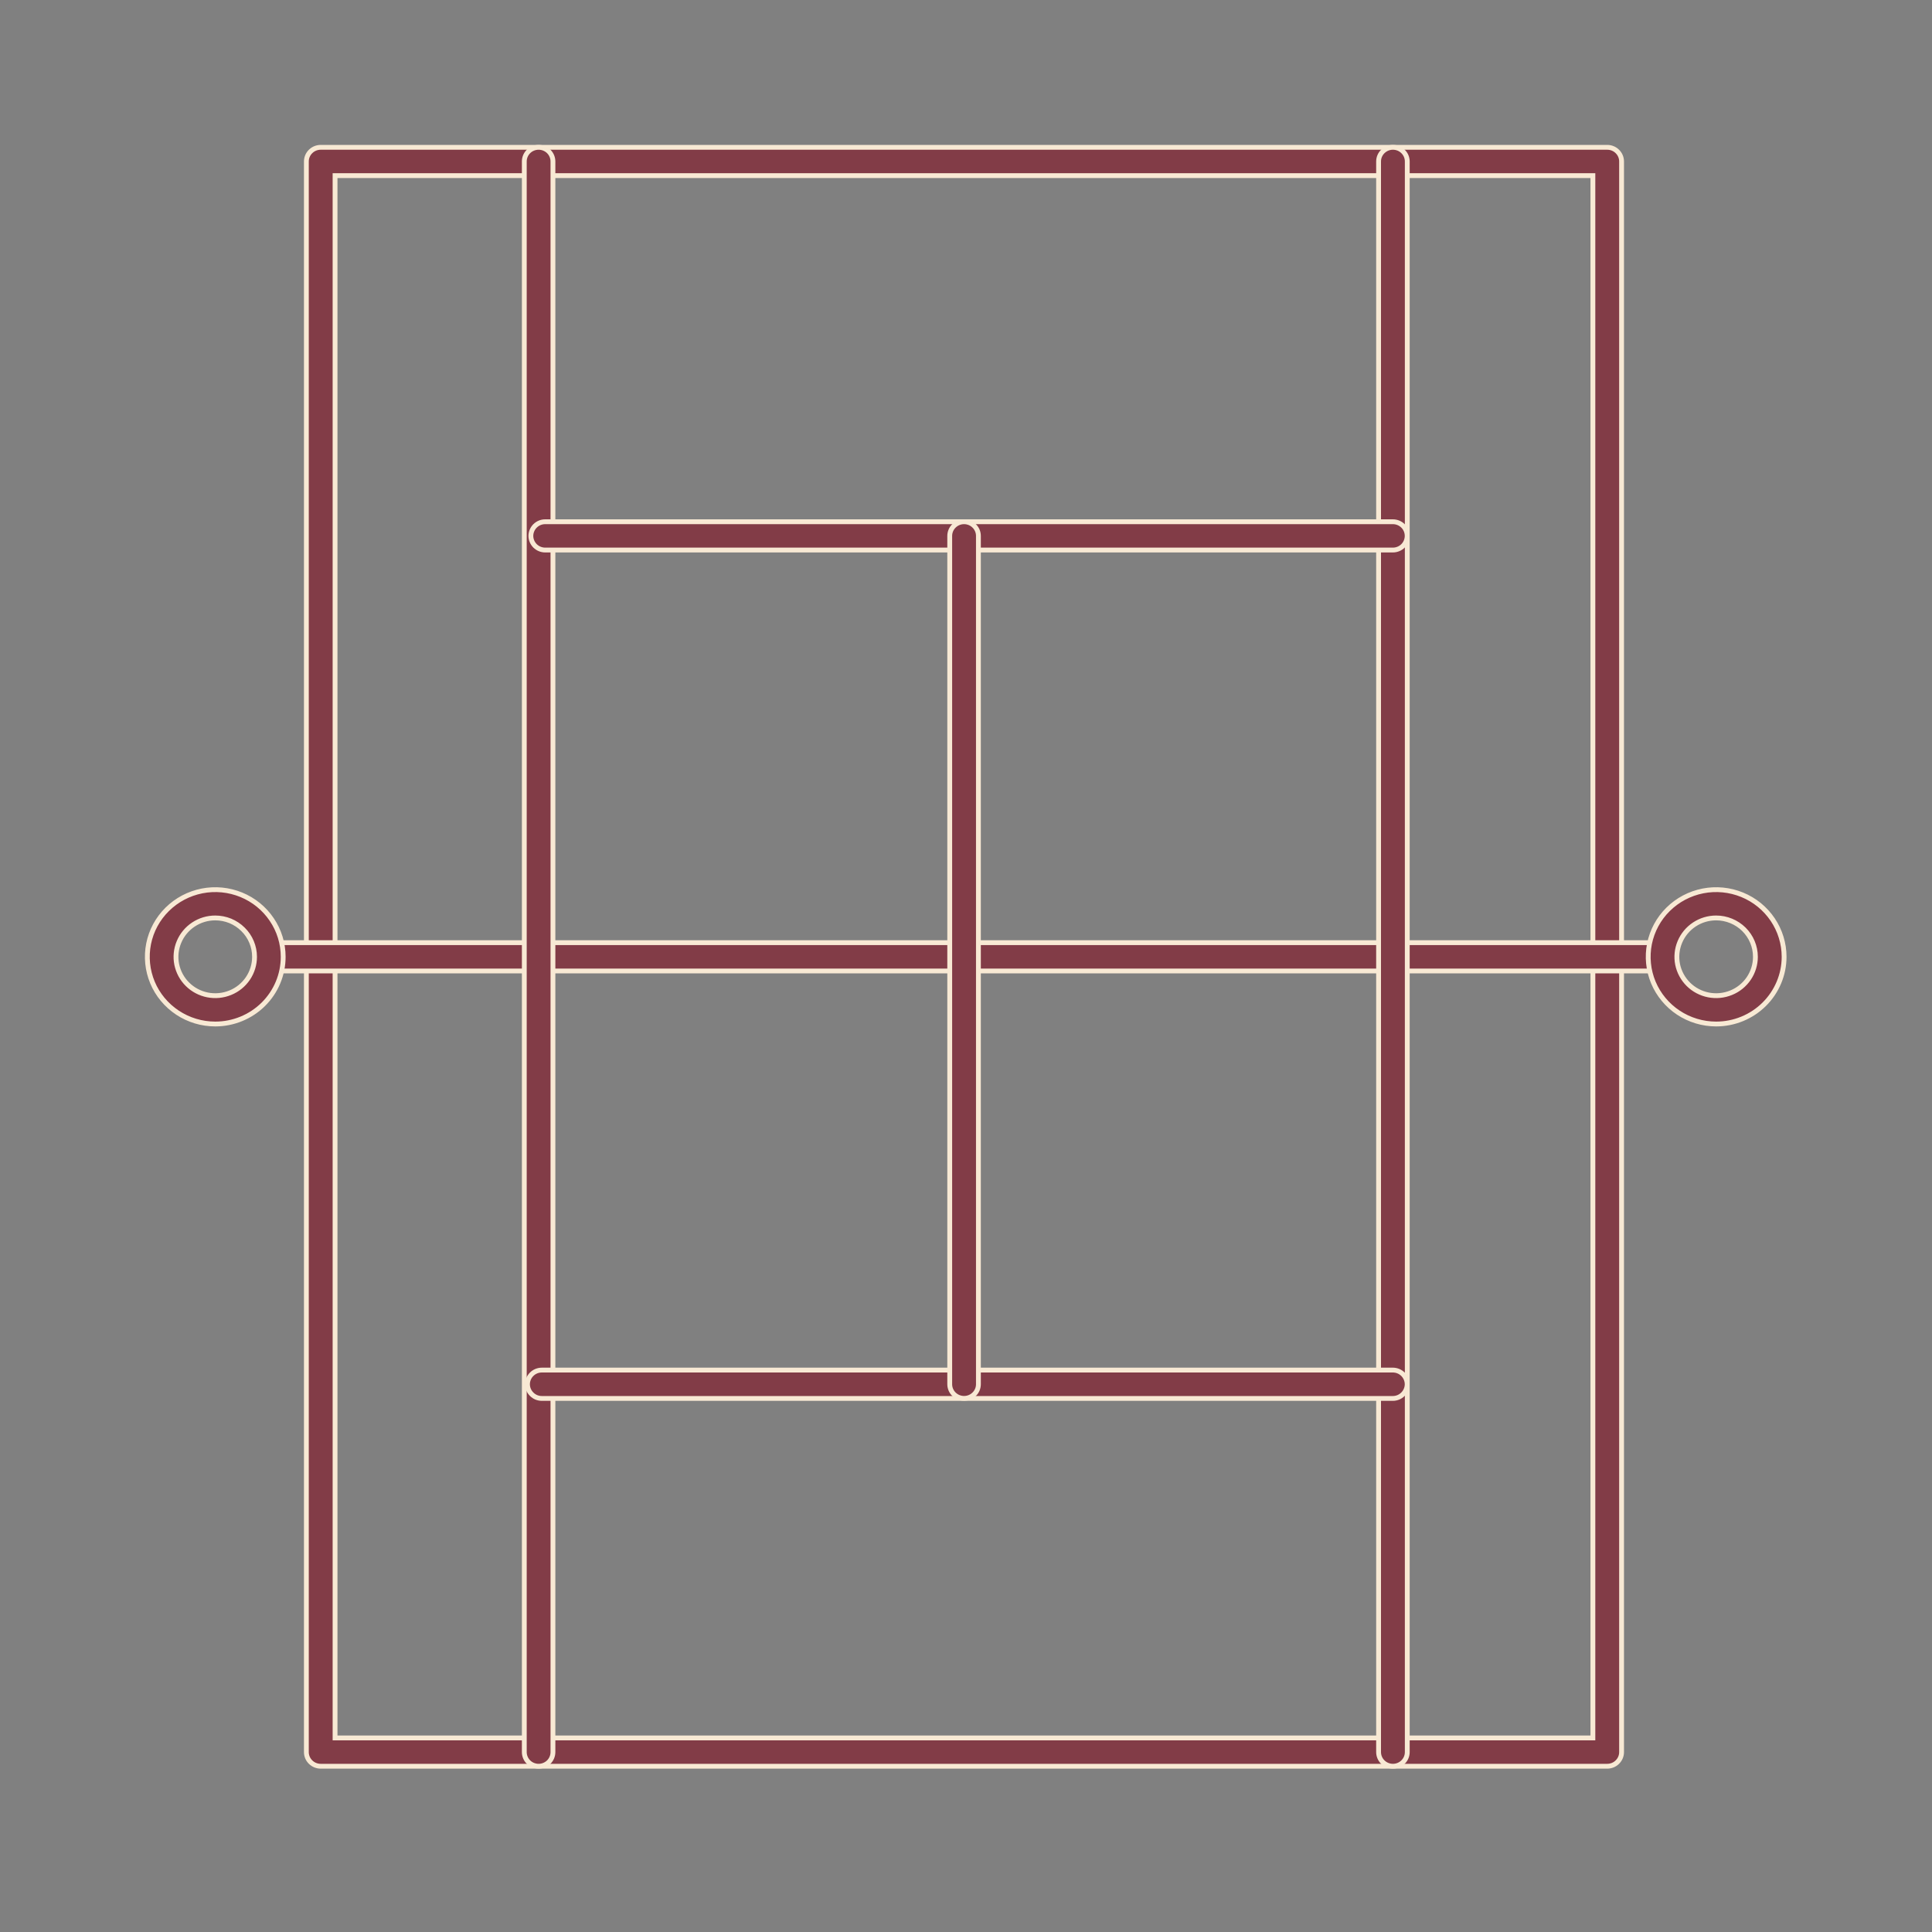 <svg width="40" height="40" viewBox="0 0 40 40" fill="none" xmlns="http://www.w3.org/2000/svg">
<rect x="0" y="0" width="40" height="40" fill="#808080" stroke="none"/>
<path d="M6.937 35.932V35.982H6.987H32.929H32.979V35.932V3.686V3.636H32.929H6.987H6.937V3.686V35.932ZM33.276 36.568H6.64C6.561 36.568 6.485 36.537 6.43 36.482C6.374 36.427 6.343 36.353 6.343 36.275V3.343C6.343 3.265 6.374 3.191 6.43 3.136C6.485 3.081 6.561 3.05 6.64 3.05H33.276C33.355 3.05 33.431 3.081 33.486 3.136C33.542 3.191 33.573 3.265 33.573 3.343V36.275C33.573 36.353 33.542 36.427 33.486 36.482C33.431 36.537 33.355 36.568 33.276 36.568Z" fill="#823C47" stroke="#F8E9D4" stroke-width="0.1"/>
<path d="M34.387 20.103H5.601C5.522 20.103 5.446 20.072 5.391 20.017C5.335 19.962 5.304 19.887 5.304 19.81C5.304 19.732 5.335 19.658 5.391 19.603C5.446 19.548 5.522 19.517 5.601 19.517H34.387C34.466 19.517 34.542 19.548 34.597 19.603C34.653 19.658 34.684 19.732 34.684 19.81C34.684 19.887 34.653 19.962 34.597 20.017C34.542 20.072 34.466 20.103 34.387 20.103Z" fill="#823C47" stroke="#F8E9D4" stroke-width="0.1"/>
<path d="M35.531 21.201C35.253 21.201 34.98 21.119 34.749 20.966C34.518 20.813 34.338 20.596 34.231 20.342C34.125 20.088 34.097 19.808 34.151 19.539C34.206 19.269 34.339 19.021 34.536 18.827C34.733 18.632 34.983 18.5 35.256 18.446C35.529 18.392 35.812 18.42 36.069 18.525C36.327 18.63 36.546 18.809 36.701 19.038C36.855 19.266 36.938 19.535 36.938 19.81C36.938 20.179 36.789 20.532 36.526 20.793C36.262 21.054 35.904 21.201 35.531 21.201ZM35.531 19.005C35.37 19.005 35.213 19.052 35.079 19.141C34.946 19.229 34.841 19.355 34.78 19.502C34.718 19.649 34.702 19.811 34.733 19.967C34.765 20.123 34.843 20.267 34.956 20.379C35.07 20.492 35.215 20.568 35.372 20.599C35.53 20.63 35.693 20.614 35.842 20.553C35.99 20.493 36.117 20.39 36.207 20.257C36.296 20.125 36.344 19.969 36.344 19.81C36.344 19.596 36.258 19.392 36.106 19.241C35.953 19.09 35.746 19.005 35.531 19.005Z" fill="#823C47" stroke="#F8E9D4" stroke-width="0.1"/>
<path d="M4.457 21.201C4.178 21.201 3.906 21.119 3.675 20.966C3.444 20.813 3.263 20.596 3.157 20.342C3.051 20.088 3.023 19.808 3.077 19.539C3.131 19.269 3.265 19.021 3.462 18.827C3.659 18.632 3.909 18.5 4.182 18.446C4.455 18.392 4.738 18.42 4.995 18.525C5.252 18.63 5.472 18.809 5.626 19.038C5.781 19.266 5.863 19.535 5.863 19.81C5.863 20.179 5.715 20.532 5.452 20.793C5.188 21.054 4.83 21.201 4.457 21.201ZM4.457 19.005C4.296 19.005 4.139 19.052 4.005 19.141C3.872 19.229 3.767 19.355 3.706 19.502C3.644 19.649 3.628 19.811 3.659 19.967C3.691 20.123 3.768 20.267 3.882 20.379C3.996 20.492 4.141 20.568 4.298 20.599C4.456 20.63 4.619 20.614 4.768 20.553C4.916 20.493 5.043 20.39 5.133 20.257C5.222 20.125 5.27 19.969 5.27 19.81C5.27 19.704 5.249 19.599 5.208 19.502C5.167 19.404 5.107 19.315 5.031 19.241C4.956 19.166 4.866 19.107 4.768 19.066C4.669 19.026 4.563 19.005 4.457 19.005Z" fill="#823C47" stroke="#F8E9D4" stroke-width="0.1"/>
<path d="M11.152 36.568C11.073 36.568 10.997 36.537 10.941 36.482C10.886 36.427 10.855 36.353 10.855 36.275V3.343C10.855 3.265 10.886 3.191 10.941 3.136C10.997 3.081 11.073 3.05 11.152 3.05C11.23 3.05 11.306 3.081 11.362 3.136C11.417 3.191 11.448 3.265 11.448 3.343V36.275C11.448 36.353 11.417 36.427 11.362 36.482C11.306 36.537 11.23 36.568 11.152 36.568Z" fill="#823C47" stroke="#F8E9D4" stroke-width="0.1"/>
<path d="M28.839 36.568C28.76 36.568 28.685 36.537 28.629 36.482C28.573 36.427 28.542 36.353 28.542 36.275V3.343C28.542 3.265 28.573 3.191 28.629 3.136C28.685 3.081 28.76 3.05 28.839 3.05C28.918 3.05 28.994 3.081 29.049 3.136C29.105 3.191 29.136 3.265 29.136 3.343V36.275C29.136 36.353 29.105 36.427 29.049 36.482C28.994 36.537 28.918 36.568 28.839 36.568Z" fill="#823C47" stroke="#F8E9D4" stroke-width="0.1"/>
<path d="M28.838 11.388H11.288C11.209 11.388 11.134 11.357 11.078 11.302C11.023 11.247 10.991 11.172 10.991 11.095C10.991 11.018 11.023 10.943 11.078 10.888C11.134 10.833 11.209 10.802 11.288 10.802H28.838C28.916 10.802 28.992 10.833 29.048 10.888C29.103 10.943 29.134 11.018 29.134 11.095C29.134 11.172 29.103 11.247 29.048 11.302C28.992 11.357 28.916 11.388 28.838 11.388Z" fill="#823C47" stroke="#F8E9D4" stroke-width="0.1"/>
<path d="M28.837 28.953H11.218C11.139 28.953 11.063 28.922 11.008 28.866C10.952 28.811 10.921 28.737 10.921 28.659C10.921 28.582 10.952 28.507 11.008 28.452C11.063 28.397 11.139 28.366 11.218 28.366H28.837C28.916 28.366 28.991 28.397 29.047 28.452C29.102 28.507 29.134 28.582 29.134 28.659C29.134 28.737 29.102 28.811 29.047 28.866C28.991 28.922 28.916 28.953 28.837 28.953Z" fill="#823C47" stroke="#F8E9D4" stroke-width="0.1"/>
<path d="M19.96 28.952C19.881 28.952 19.806 28.921 19.75 28.866C19.694 28.811 19.663 28.736 19.663 28.659V11.095C19.663 11.018 19.694 10.943 19.75 10.888C19.806 10.833 19.881 10.802 19.96 10.802C20.039 10.802 20.115 10.833 20.17 10.888C20.226 10.943 20.257 11.018 20.257 11.095V28.659C20.257 28.736 20.226 28.811 20.17 28.866C20.115 28.921 20.039 28.952 19.96 28.952Z" fill="#823C47" stroke="#F8E9D4" stroke-width="0.1"/>
</svg>
